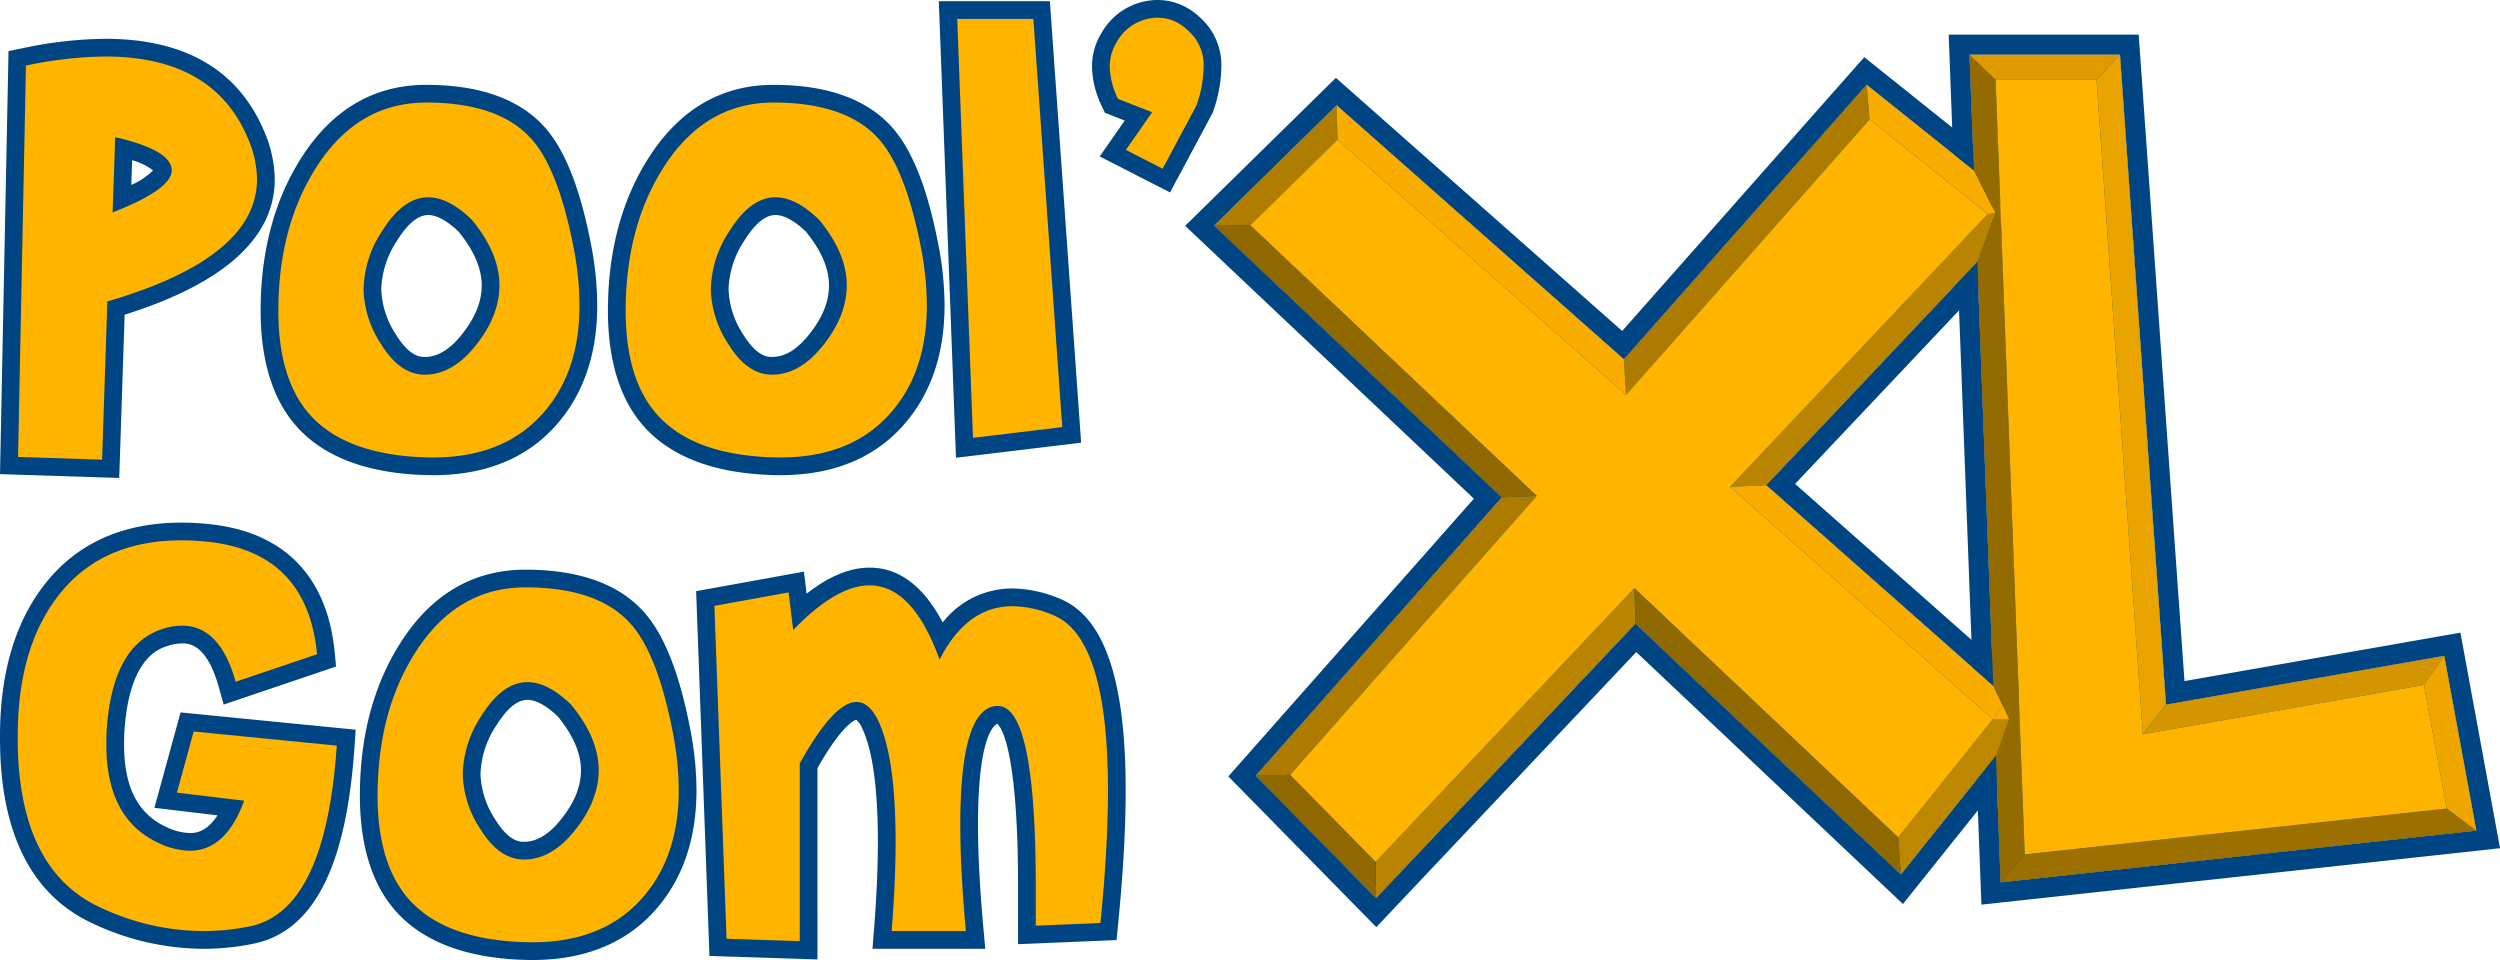 <?xml version="1.0" encoding="UTF-8"?>
<svg xmlns="http://www.w3.org/2000/svg" xmlns:xlink="http://www.w3.org/1999/xlink" id="Groupe_194" data-name="Groupe 194" width="497.325" height="190.973" viewBox="0 0 497.325 190.973">
  <defs>
    <clipPath id="clip-path">
      <rect id="Rectangle_1462" data-name="Rectangle 1462" width="497.325" height="190.973" fill="none"></rect>
    </clipPath>
  </defs>
  <g id="Groupe_194-2" data-name="Groupe 194" clip-path="url(#clip-path)">
    <path id="Tracé_3241" data-name="Tracé 3241" d="M23.718,95.079,0,94.321,1.694,10.17,4.445,9.6A82,82,0,0,1,20.964,7.72C36.77,7.72,47.4,13.908,52.55,26.114a24.693,24.693,0,0,1,2.106,9.525c0,11.661-10.043,20.727-29.861,26.967ZM7.19,87.5l9.714.31L17.917,57.3l2.452-.715C38.442,51.308,47.6,44.263,47.6,35.639a17.738,17.738,0,0,0-1.552-6.787c-4-9.474-12.207-14.082-25.089-14.082a70.993,70.993,0,0,0-12.335,1.2Zm11.5-40.016.859-24.6,4.17.966c6.292,1.458,13.565,3.868,13.952,9.613.382,5.695-6.859,9.3-13.992,12.077Zm7.6-15.61-.171,4.915A14.3,14.3,0,0,0,30.451,33.9a12.093,12.093,0,0,0-4.161-2.033" fill="#004583"></path>
    <path id="Tracé_3242" data-name="Tracé 3242" d="M86.148,94.525c-.527,0-1.06-.007-1.6-.025-11.185-.342-19.61-3.408-25.036-9.117-5.442-5.719-8.009-14.4-7.629-25.8.321-10.736,2.987-20.148,7.921-27.962,6.144-9.78,14.552-14.742,24.986-14.742,10.719,0,18.684,2.875,23.673,8.548,3.984,4.531,6.963,12.113,9.106,23.177a64.475,64.475,0,0,1,1.24,12.167c0,8.474-2.115,15.691-6.286,21.449-5.913,8.168-14.787,12.308-26.376,12.308m-1.357-70.6c-7.959,0-14.18,3.746-19.02,11.449-4.256,6.741-6.556,14.958-6.84,24.428-.315,9.453,1.6,16.422,5.691,20.722S75.5,87.17,84.768,87.453c.469.014.927.022,1.38.022,9.329,0,16.089-3.073,20.666-9.393,3.282-4.531,4.945-10.357,4.945-17.314a57.472,57.472,0,0,0-1.111-10.827c-1.872-9.664-4.388-16.347-7.479-19.86C99.578,26,93.394,23.926,84.791,23.926m-.327,54.133c-4.607,0-8.563-2.659-11.76-7.9a24.246,24.246,0,0,1-3.91-12.662,25.347,25.347,0,0,1,4.259-13.431c3.459-5.533,7.541-8.34,12.13-8.34,3.631,0,7.354,1.818,11.067,5.4l.264.284c4.223,5.085,6.364,10.249,6.364,15.349,0,4.756-1.769,9.424-5.257,13.873-3.806,4.924-8.238,7.43-13.157,7.43m.719-35.287c-2,0-4.066,1.691-6.152,5.028a18.466,18.466,0,0,0-3.186,9.692,17.348,17.348,0,0,0,2.877,8.987c2.759,4.529,5,4.529,5.742,4.529,2.659,0,5.143-1.541,7.593-4.711,2.542-3.242,3.77-6.356,3.77-9.541,0-3.365-1.552-6.963-4.612-10.694-2.267-2.153-4.349-3.29-6.032-3.29" fill="#004583"></path>
    <path id="Tracé_3243" data-name="Tracé 3243" d="M155.235,94.525c-.527,0-1.06-.007-1.6-.025-11.185-.342-19.61-3.408-25.036-9.117-5.442-5.719-8.009-14.4-7.629-25.8.322-10.736,2.987-20.148,7.921-27.962,6.144-9.78,14.552-14.742,24.986-14.742,10.719,0,18.684,2.875,23.672,8.548,3.985,4.531,6.963,12.112,9.108,23.177A64.6,64.6,0,0,1,187.9,60.768c0,8.474-2.114,15.691-6.286,21.449-5.912,8.168-14.787,12.308-26.376,12.308m-1.357-70.6c-7.959,0-14.18,3.746-19.02,11.449C130.6,42.116,128.3,50.333,128.019,59.8c-.316,9.453,1.6,16.422,5.69,20.722s10.88,6.645,20.146,6.928c.469.014.927.022,1.38.022,9.33,0,16.089-3.073,20.665-9.393,3.282-4.531,4.946-10.355,4.946-17.314a57.5,57.5,0,0,0-1.111-10.827c-1.872-9.664-4.39-16.347-7.479-19.86-3.59-4.084-9.775-6.155-18.378-6.155m-.327,54.133c-4.607,0-8.564-2.659-11.76-7.9a24.246,24.246,0,0,1-3.91-12.662,25.344,25.344,0,0,1,4.259-13.431c3.459-5.533,7.541-8.34,12.13-8.34,3.631,0,7.355,1.818,11.067,5.4l.264.284c4.223,5.085,6.363,10.249,6.363,15.349,0,4.756-1.768,9.422-5.255,13.873-3.807,4.924-8.239,7.43-13.158,7.43m.719-35.287c-2,0-4.066,1.691-6.152,5.028a18.458,18.458,0,0,0-3.186,9.692,17.348,17.348,0,0,0,2.877,8.987c2.759,4.529,5,4.529,5.742,4.529,2.659,0,5.143-1.541,7.593-4.711,2.541-3.242,3.77-6.356,3.77-9.541,0-3.365-1.552-6.963-4.612-10.694-2.267-2.153-4.349-3.29-6.032-3.29" fill="#004583"></path>
    <path id="Tracé_3244" data-name="Tracé 3244" d="M190.175,91.057,186.759.234h22.093l6.215,87.825Zm3.906-83.772,2.852,75.856,10.628-1.279L202.284,7.285Z" fill="#004583"></path>
    <path id="Tracé_3245" data-name="Tracé 3245" d="M232.755,38.282l-13.992-7.161,4.981-7.136-3.938-1.55-.6-1.269a18.606,18.606,0,0,1-1.966-7.848,12.569,12.569,0,0,1,1.822-6.652A12.9,12.9,0,0,1,229.218.047C229.581.016,229.945,0,230.3,0c2.658,0,6.561.906,10.051,5.218a12.782,12.782,0,0,1,2.613,8.232,27.744,27.744,0,0,1-1.615,8.66l-.094.289Zm-3.584-9.754.635.325,2.834-5.3Zm-4.111-11.6,9.193,3.618.5-.93a20.836,20.836,0,0,0,1.166-6.164,6,6,0,0,0-1.05-3.807c-1.881-2.322-3.506-2.592-4.563-2.592-.158,0-.32.007-.482.021-1.254.107-3.1.56-4.729,3.254a5.558,5.558,0,0,0-.8,2.992,10.267,10.267,0,0,0,.766,3.608" fill="#004583"></path>
    <path id="Tracé_3246" data-name="Tracé 3246" d="M40.418,188.743a51.979,51.979,0,0,1-22.057-5.077C7.265,178.518,1.132,167.733.136,151.618.047,150.12,0,148.385,0,146.456c0-12.178,2.828-22.131,8.408-29.583,6.371-8.56,15.691-12.906,27.7-12.906a51.767,51.767,0,0,1,6.661.43c14.168,1.857,22.4,10.644,23.819,25.414l.265,2.781-22.359,7.567-1-3.579c-2.413-8.587-6.054-8.587-7.251-8.587a9.09,9.09,0,0,0-2.535.392c-1.989.576-8.014,2.32-8.963,17.16-.039.588-.059,1.477-.059,2.647,0,8.486,2.817,13.859,8.61,16.426a11.366,11.366,0,0,0,4.449,1.1c.9,0,3.224,0,5.53-3.519l-12.556-1.5,5.2-18.977,34.831,3.436-.231,3.41c-1.615,23.93-8.2,36.742-20.117,39.17a49.744,49.744,0,0,1-9.975,1.008m-4.311-77.725c-9.793,0-17.006,3.3-22.049,10.074-4.652,6.213-7.008,14.744-7.008,25.364,0,1.787.041,3.376.123,4.73.836,13.52,5.469,22.053,14.161,26.088a45,45,0,0,0,19.084,4.418,42.8,42.8,0,0,0,8.563-.863c7.785-1.588,12.565-11.45,14.223-29.332l-22.066-2.176-1.463,5.347,13.749,1.649L51.889,160.5c-3.722,10.141-9.75,12.27-14.149,12.27a18.3,18.3,0,0,1-7.293-1.7c-8.508-3.77-12.816-11.465-12.816-22.877,0-1.342.023-2.358.072-3.1.842-13.121,5.56-21.019,14.029-23.472a16.089,16.089,0,0,1,4.506-.674c4.119,0,9.468,1.875,12.849,10.219L59.2,127.737c-1.7-9.809-7.276-15.028-17.349-16.348a44.584,44.584,0,0,0-5.746-.371" fill="#004583"></path>
    <path id="Tracé_3247" data-name="Tracé 3247" d="M105.89,190.973q-.792,0-1.6-.025c-11.183-.342-19.609-3.409-25.035-9.118s-8.01-14.4-7.629-25.8c.322-10.737,2.987-20.149,7.922-27.963,6.143-9.78,14.551-14.742,24.984-14.742,10.721,0,18.686,2.876,23.674,8.548,3.985,4.532,6.963,12.114,9.106,23.178a64.374,64.374,0,0,1,1.24,12.166c0,8.475-2.115,15.692-6.285,21.449-5.914,8.168-14.789,12.309-26.377,12.309m-1.358-70.6c-7.959,0-14.179,3.746-19.019,11.45-4.256,6.74-6.557,14.957-6.84,24.427-.314,9.453,1.6,16.422,5.691,20.723s10.879,6.644,20.145,6.928c10.1.312,17.248-2.744,22.047-9.371,3.281-4.532,4.945-10.358,4.945-17.315a57.378,57.378,0,0,0-1.111-10.826c-1.871-9.664-4.389-16.346-7.479-19.861-3.591-4.084-9.773-6.155-18.379-6.155m-.326,54.133c-4.607,0-8.564-2.66-11.76-7.9a24.257,24.257,0,0,1-3.91-12.662,25.344,25.344,0,0,1,4.26-13.432c3.461-5.533,7.541-8.34,12.129-8.34,3.631,0,7.354,1.819,11.068,5.4l.264.285c4.223,5.086,6.363,10.25,6.363,15.349,0,4.756-1.767,9.424-5.256,13.873-3.806,4.924-8.238,7.43-13.158,7.43m.719-35.287c-2,0-4.066,1.691-6.152,5.029a18.462,18.462,0,0,0-3.186,9.692,17.363,17.363,0,0,0,2.877,8.986c2.76,4.529,5,4.529,5.742,4.529,2.66,0,5.143-1.541,7.594-4.711,2.541-3.242,3.77-6.355,3.77-9.541,0-3.365-1.551-6.961-4.614-10.693-2.265-2.154-4.349-3.291-6.031-3.291" fill="#004583"></path>
    <path id="Tracé_3248" data-name="Tracé 3248" d="M162.622,190.863l-21.49-.691L138.484,117.6l21.439-3.885.537,4.4c4.431-3.486,8.571-5.193,12.545-5.193,5.837,0,10.707,3.662,14.526,10.906a17.5,17.5,0,0,1,13.879-6.763,25.06,25.06,0,0,1,9.5,2.072c8.763,3.621,13.021,16.076,13.021,38.078,0,7.648-.51,16.648-1.519,26.748l-.3,3.047-19.593.812V176.328c0-27.293-3.362-31.687-4.124-32.332-.632.24-3.843,2.36-3.843,20.1,0,5.8.369,12.8,1.1,20.8l.349,3.845H173.564l.3-3.8c.513-6.473.772-12.362.772-17.5,0-10.522-1.03-18.071-3.063-22.436a4.846,4.846,0,0,0-1.239-1.828c-.4.109-2.879,1.107-7.713,9.613Zm-14.683-7.527,7.633.246V150.955l.442-.8c5.394-9.713,9.826-14.045,14.379-14.045,2.181,0,5.263,1.024,7.563,5.9,2.513,5.4,3.733,13.709,3.733,25.43,0,4.291-.175,9.07-.518,14.251H188.3c-.529-6.632-.8-12.535-.8-17.593,0-11.67,1.142-27.184,11-27.184,7.862,0,11.067,11.42,11.067,39.414v4.145l6.123-.254c.791-8.635,1.192-16.36,1.192-23,0-24.348-5.427-30.225-8.66-31.563a18.156,18.156,0,0,0-6.815-1.537c-4.654,0-8.37,2.848-11.355,8.7l-3.69,7.233-2.767-7.633c-2.993-8.258-6.558-12.445-10.593-12.445-3.375,0-7.758,2.7-12.674,7.806l-5.14,5.342-1.362-11.137-8.076,1.463Z" fill="#004583"></path>
    <path id="Tracé_3249" data-name="Tracé 3249" d="M20.963,11.245q21.482,0,28.338,16.24a21.088,21.088,0,0,1,1.829,8.154q0,15.636-29.775,24.326L20.31,91.444,3.594,90.908,5.161,13.05a78.2,78.2,0,0,1,15.8-1.805M34.153,33.7q-.261-3.876-11.231-6.416L22.4,42.255Q34.414,37.578,34.153,33.7" fill="#ffb400"></path>
    <path id="Tracé_3250" data-name="Tracé 3250" d="M55.407,59.7q.458-15.235,7.379-26.2,8.228-13.1,22.005-13.1,14.561,0,21.026,7.352,5.289,6.015,8.292,21.519a60.648,60.648,0,0,1,1.175,11.5q0,11.628-5.615,19.381Q101.441,91.513,84.66,90.977,69.25,90.5,62.068,82.955T55.407,59.7M93.8,43.659q-4.571-4.412-8.619-4.412-4.963,0-9.142,6.684a21.8,21.8,0,0,0-3.722,11.562,20.71,20.71,0,0,0,3.4,10.828q3.786,6.213,8.749,6.212,5.682,0,10.382-6.08,4.506-5.748,4.506-11.7,0-6.413-5.55-13.1" fill="#ffb400"></path>
    <path id="Tracé_3251" data-name="Tracé 3251" d="M124.5,59.7q.456-15.235,7.378-26.2,8.228-13.1,22.005-13.1,14.561,0,21.026,7.352,5.287,6.015,8.293,21.519a60.724,60.724,0,0,1,1.174,11.5q0,11.628-5.616,19.381-8.226,11.364-25.008,10.828-15.409-.472-22.592-8.022T124.5,59.7M162.89,43.659q-4.57-4.412-8.619-4.412-4.963,0-9.142,6.684a21.8,21.8,0,0,0-3.722,11.562,20.71,20.71,0,0,0,3.4,10.828q3.786,6.213,8.749,6.212,5.682,0,10.383-6.08,4.5-5.748,4.505-11.7,0-6.413-5.55-13.1" fill="#ffb400"></path>
    <path id="Tracé_3252" data-name="Tracé 3252" d="M205.57,3.76l5.746,81.2L193.554,87.1,190.42,3.76Z" fill="#ffb400"></path>
    <path id="Tracé_3253" data-name="Tracé 3253" d="M222.4,19.667a15.113,15.113,0,0,1-1.631-6.35,9.048,9.048,0,0,1,1.305-4.812,9.362,9.362,0,0,1,7.443-4.945q4.638-.4,8.1,3.876a9.309,9.309,0,0,1,1.828,6.014A24.619,24.619,0,0,1,238.007,21l-6.726,12.564-7.313-3.743,5.223-7.484Z" fill="#ffb400"></path>
    <path id="Tracé_3254" data-name="Tracé 3254" d="M46.882,135.627q-3.135-11.158-10.644-11.16a12.519,12.519,0,0,0-3.525.535q-10.383,3.006-11.492,20.316-.065,1-.065,2.873,0,14.907,10.707,19.649a14.775,14.775,0,0,0,5.877,1.4q7.182,0,10.839-9.959l-13.384-1.6,3.331-12.162,28.467,2.806q-2.217,32.88-17.3,35.955a46.016,46.016,0,0,1-9.271.936,48.253,48.253,0,0,1-20.568-4.746Q5.025,173.592,3.656,151.4q-.13-2.137-.13-4.945,0-17.177,7.7-27.469,8.551-11.493,24.877-11.494a47.729,47.729,0,0,1,6.2.4q18.87,2.472,20.765,22.254Z" fill="#ffb400"></path>
    <path id="Tracé_3255" data-name="Tracé 3255" d="M75.149,156.145q.458-15.237,7.379-26.2,8.228-13.1,22-13.1,14.561,0,21.026,7.352,5.291,6.015,8.293,21.519a60.582,60.582,0,0,1,1.175,11.5q0,11.628-5.615,19.381-8.226,11.364-25.01,10.828-15.41-.471-22.591-8.021t-6.661-23.258m38.395-16.039q-4.57-4.412-8.619-4.412-4.964,0-9.141,6.685a21.788,21.788,0,0,0-3.722,11.561,20.689,20.689,0,0,0,3.4,10.828q3.785,6.214,8.748,6.213,5.68,0,10.383-6.08,4.506-5.748,4.506-11.7,0-6.414-5.551-13.1" fill="#ffb400"></path>
    <path id="Tracé_3256" data-name="Tracé 3256" d="M156.876,117.85l.914,7.486q8.555-8.887,15.215-8.888,8.554,0,13.908,14.769,5.421-10.626,14.5-10.627a21.516,21.516,0,0,1,8.162,1.805q10.836,4.479,10.838,34.82,0,11.361-1.5,26.4l-12.866.533v-7.818q0-35.889-7.541-35.889-7.476,0-7.476,23.658,0,8.889,1.111,21.119H177.38q.781-9.891.783-17.777,0-16.641-3.394-23.926-1.831-3.876-4.375-3.877-4.506,0-11.3,12.231v35.355l-14.561-.469-2.418-66.23Z" fill="#ffb400"></path>
    <path id="Tracé_3257" data-name="Tracé 3257" d="M371.335,16.872,402.81,42.057,351.353,96.52l51.968,45.949-25.183,31.477-52.8-49.89-51.6,54.614L249.818,154.3l48.945-55.356L241.526,44.87l24.365-23.917,57.154,50.534Zm-.475-5.5-2.522,2.853L322.7,65.841,268.541,17.956l-2.792-2.468-2.66,2.611L238.724,42.015l-2.965,2.91,3.02,2.853L293.2,99.2l-46.382,52.458-2.469,2.792,2.61,2.66,23.919,24.365,2.91,2.963,2.853-3.019L325.5,129.711l49.894,47.143,3.157,2.982,2.713-3.39,25.183-31.479,2.379-2.973-2.853-2.522L357.1,96.262l48.617-51.457,2.984-3.157-3.392-2.714L373.834,13.749Z" fill="#004583"></path>
    <path id="Tracé_3258" data-name="Tracé 3258" d="M421.724,10.885l9.152,129.3,55.351-9.717,6.386,34.757-94.62,10.29L391.8,10.885Zm3.727-4h-37.8l.157,4.15L394,175.667l.161,4.291,4.269-.465,94.62-10.29,4.279-.466-.777-4.233-6.386-34.757-.718-3.9-3.908.687-50.983,8.95L425.715,10.6Z" fill="#004583"></path>
    <path id="Tracé_3259" data-name="Tracé 3259" d="M403.321,142.469,351.353,96.52,402.81,42.057,371.335,16.872l-48.29,54.615L265.891,20.953,241.526,44.87l57.237,54.079-48.945,55.356,23.918,24.365,51.6-54.614,52.8,49.89Z" fill="#00467f"></path>
    <path id="Tracé_3260" data-name="Tracé 3260" d="M486.227,130.469l-55.352,9.717-9.151-129.3H391.8l6.194,164.631,94.62-10.29Z" fill="#00467f"></path>
    <path id="Tracé_3261" data-name="Tracé 3261" d="M351.35,96.524l45.171,39.933Z" fill="#a97900"></path>
    <path id="Tracé_3262" data-name="Tracé 3262" d="M323.045,71.486h0L371.33,16.874Z" fill="#8a6400"></path>
    <path id="Tracé_3263" data-name="Tracé 3263" d="M241.524,44.872,265.895,20.95Z" fill="#8a6400"></path>
    <path id="Tracé_3264" data-name="Tracé 3264" d="M249.822,154.3l48.941-55.358Z" fill="#8a6400"></path>
    <path id="Tracé_3265" data-name="Tracé 3265" d="M486.224,130.471l6.391,34.758Z" fill="#a27400"></path>
    <path id="Tracé_3266" data-name="Tracé 3266" d="M430.875,140.182l55.349-9.711Z" fill="#926a00"></path>
    <path id="Tracé_3267" data-name="Tracé 3267" d="M325.14,116.986l.2,7.068-51.6,54.613-.069-7.208Z" fill="#b98400"></path>
    <path id="Tracé_3268" data-name="Tracé 3268" d="M273.667,171.458l.068,7.208L249.822,154.3l6.831-.178Z" fill="#8f6800"></path>
    <path id="Tracé_3269" data-name="Tracé 3269" d="M256.653,154.125l-6.831.178,48.941-55.359,6.951-.312Z" fill="#ac7b00"></path>
    <path id="Tracé_3270" data-name="Tracé 3270" d="M305.713,98.632l-6.95.312L241.524,44.872l7.208-.069Z" fill="#8f6800"></path>
    <path id="Tracé_3271" data-name="Tracé 3271" d="M248.732,44.8l-7.208.069,24.371-23.921.178,6.831Z" fill="#af7d00"></path>
    <path id="Tracé_3272" data-name="Tracé 3272" d="M377.623,166.58l.512,7.362-52.794-49.887-.2-7.069Z" fill="#8f6800"></path>
    <path id="Tracé_3273" data-name="Tracé 3273" d="M323.479,78.543l-.434-7.058,48.286-54.612.593,6.877Z" fill="#ac7b00"></path>
    <path id="Tracé_3274" data-name="Tracé 3274" d="M398.08,44.665l-5.41-10.728L391.8,10.888l5.193,5Z" fill="#946b00"></path>
    <path id="Tracé_3275" data-name="Tracé 3275" d="M402.784,169.965l-4.8,5.551-.945-25.2.916-9.769,3.577-3.847Z" fill="#946b00"></path>
    <path id="Tracé_3276" data-name="Tracé 3276" d="M401.956,147.934l-5.435-11.478-3.168-84.383,4.549-12.1Z" fill="#946b00"></path>
    <path id="Tracé_3277" data-name="Tracé 3277" d="M397.9,39.978l-4.549,12.1-42,44.451-7.184.322Z" fill="#b98400"></path>
    <path id="Tracé_3278" data-name="Tracé 3278" d="M371.924,23.75l-.594-6.877,21.339,17.064,5.41,10.728Z" fill="#f9ad00"></path>
    <path id="Tracé_3279" data-name="Tracé 3279" d="M396.99,15.889l-5.193-5h29.925l-4.66,5Z" fill="#dd9b00"></path>
    <path id="Tracé_3280" data-name="Tracé 3280" d="M417.062,15.889l4.659-5,9.154,129.293-4.6,5.883Z" fill="#eaa400"></path>
    <path id="Tracé_3281" data-name="Tracé 3281" d="M426.278,146.065l4.6-5.883,55.349-9.711-4.02,5.781Z" fill="#d39500"></path>
    <path id="Tracé_3282" data-name="Tracé 3282" d="M344.165,96.846l7.185-.322,45.17,39.932,1.938,4.092-2.014,2.515Z" fill="#f9ad00"></path>
    <path id="Tracé_3283" data-name="Tracé 3283" d="M398.458,140.548l1.19,2.515-2.6,7.254-18.909,23.625-.512-7.363Z" fill="#be8700"></path>
    <path id="Tracé_3284" data-name="Tracé 3284" d="M486.724,160.84l5.891,4.389-94.626,10.287,4.8-5.551Z" fill="#9b7000"></path>
    <path id="Tracé_3285" data-name="Tracé 3285" d="M482.2,136.252l4.021-5.781,6.39,34.758-5.89-4.389Z" fill="#efa700"></path>
    <path id="Tracé_3286" data-name="Tracé 3286" d="M266.073,27.782l-.178-6.831,57.151,50.535.433,7.057Z" fill="#f9ad00"></path>
    <path id="Tracé_3287" data-name="Tracé 3287" d="M482.2,136.252l4.521,24.588-83.941,9.125L401.536,136.7l-23.914,29.878L325.14,116.986l-51.474,54.472-17.014-17.333,49.061-55.493L248.731,44.8l17.341-17.021,57.407,50.761L371.924,23.75l26.155,20.915-1.09-28.776h20.072l9.216,130.176ZM344.165,96.846l52.279,46.217,5.092-6.362L397.9,39.978,344.165,96.846" fill="#ffb400"></path>
    <path id="Tracé_3288" data-name="Tracé 3288" d="M401.335,132.166l.295,7.045-3.173,1.337Z" fill="#946b00"></path>
    <path id="Tracé_3289" data-name="Tracé 3289" d="M397.79,37.04l.378,10.458-2.843-.67,1.546-4.559-.9-1.778Z" fill="#946b00"></path>
    <path id="Tracé_3290" data-name="Tracé 3290" d="M396.249,41.034l.623,1.235-1.416.3Z" fill="#f9ad00"></path>
    <path id="Tracé_3291" data-name="Tracé 3291" d="M395.012,43.036l1.478.358.381-1.125-1.416.3Z" fill="#b98400"></path>
    <path id="Tracé_3292" data-name="Tracé 3292" d="M396.445,143.063h3.2l-1.191-2.515Z" fill="#f9ad00"></path>
  </g>
</svg>
